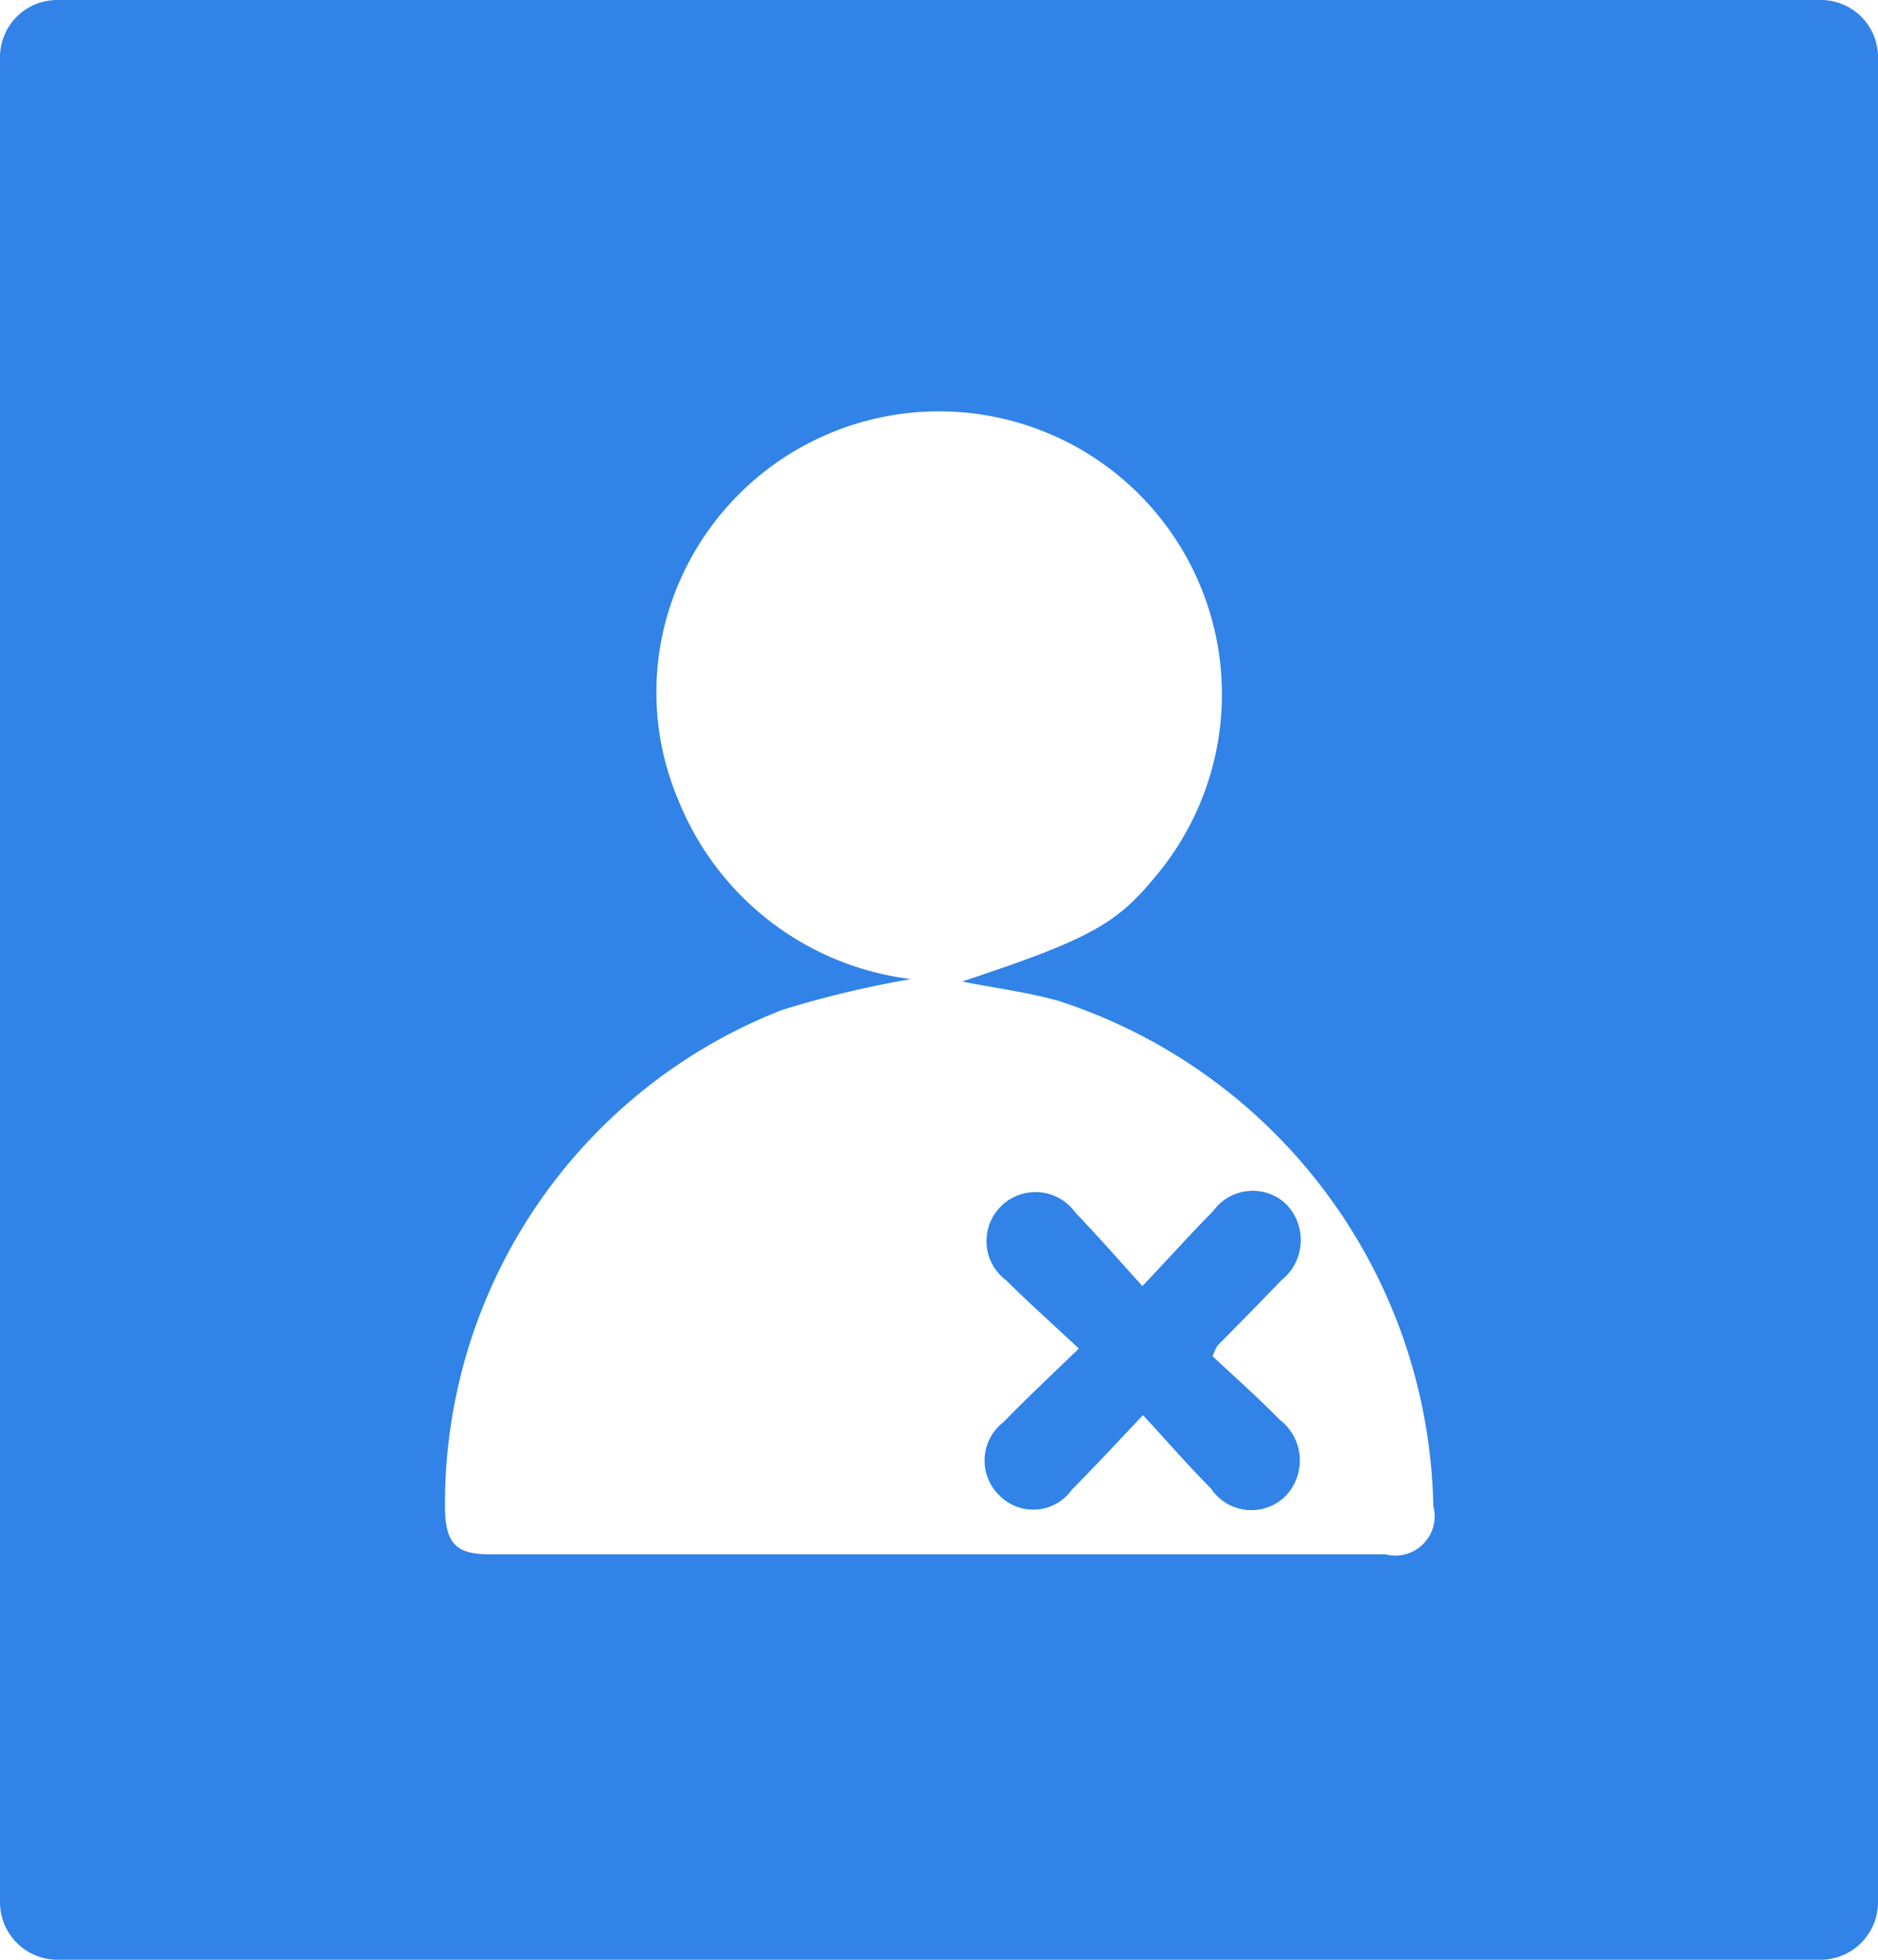 <svg xmlns="http://www.w3.org/2000/svg" width="46" height="48" viewBox="0 0 46 48">
  <defs>
    <style>
      .cls-1 {
        fill: #3183e7;
        fill-rule: evenodd;
      }
    </style>
  </defs>
  <path id="liucheng1" class="cls-1" d="M447.383,5182.36a1.259,1.259,0,0,0,.117-1.87,1.19,1.19,0,0,0-1.782.17c-0.554.56-1.083,1.15-1.735,1.84-0.609-.67-1.111-1.25-1.643-1.8a1.2,1.2,0,1,0-1.693,1.66c0.542,0.54,1.118,1.05,1.778,1.67-0.712.69-1.293,1.23-1.843,1.8a1.187,1.187,0,0,0-.1,1.8,1.162,1.162,0,0,0,1.778-.15c0.557-.56,1.093-1.14,1.736-1.82,0.591,0.64,1.112,1.24,1.668,1.8a1.187,1.187,0,0,0,1.836.17,1.258,1.258,0,0,0-.157-1.86c-0.541-.55-1.115-1.06-1.64-1.55a1.492,1.492,0,0,1,.117-0.26C446.341,5183.43,446.867,5182.9,447.383,5182.36ZM460.606,5151H417.394a1.4,1.4,0,0,0-1.394,1.41v45.18a1.41,1.41,0,0,0,1.394,1.41h43.212a1.41,1.41,0,0,0,1.394-1.41v-45.18A1.4,1.4,0,0,0,460.606,5151Zm-10.666,38.07H428c-0.845,0-1.094-.28-1.1-1.16a12.984,12.984,0,0,1,8.246-12.17,24.824,24.824,0,0,1,3.169-.76,7.06,7.06,0,0,1-5.69-4.36,6.767,6.767,0,0,1-.237-4.69,6.93,6.93,0,1,1,11.878,6.58c-0.936,1.14-1.655,1.52-4.7,2.53,0.8,0.16,1.608.26,2.38,0.48a13.28,13.28,0,0,1,9.162,12.37A0.962,0.962,0,0,1,449.94,5189.07Z" transform="translate(-416 -5151)"/>
</svg>
